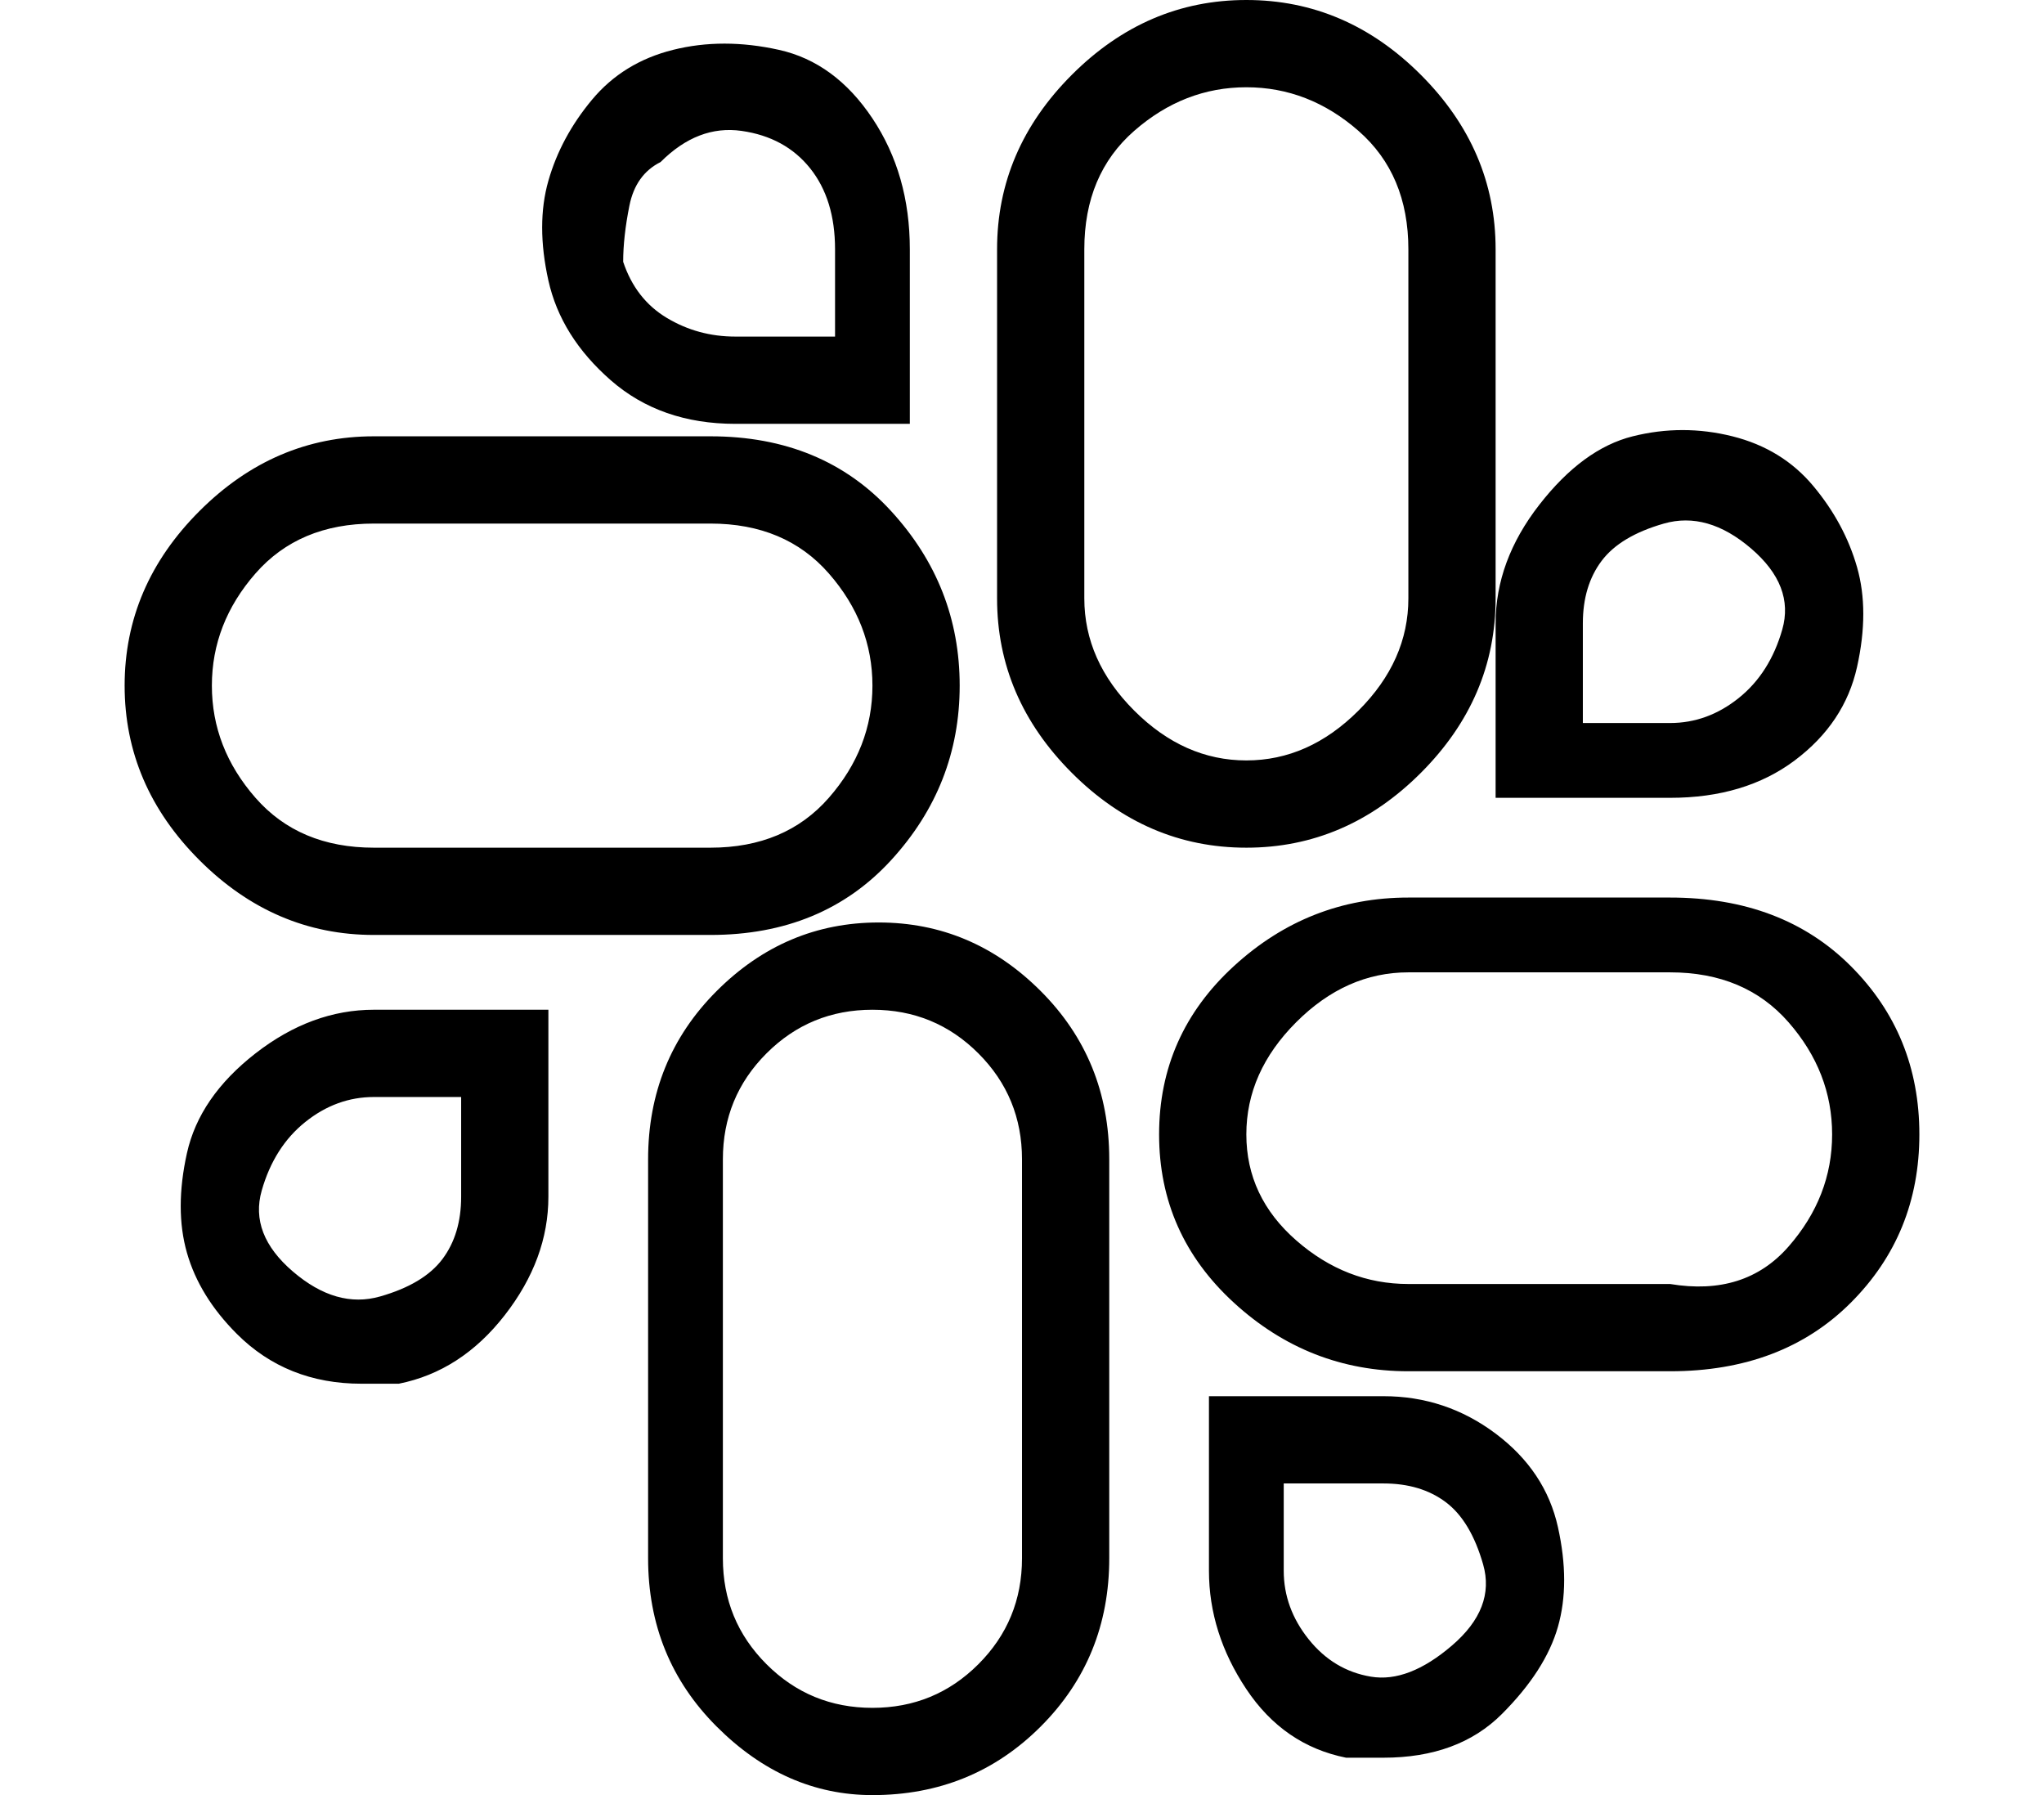 <?xml version="1.0" standalone="no"?>
<!DOCTYPE svg PUBLIC "-//W3C//DTD SVG 1.1//EN" "http://www.w3.org/Graphics/SVG/1.1/DTD/svg11.dtd" >
<svg xmlns="http://www.w3.org/2000/svg" xmlns:xlink="http://www.w3.org/1999/xlink" version="1.1" viewBox="-10 0 164 144">
   <path fill="currentColor"
d="M64 34h-15q-6 0 -10 -3.5t-5 -8t0 -8t3.5 -6.5t6.5 -4t8.5 0t7.5 5.5t3 10.5v14h1zM40 21q1 3 3.5 4.5t5.5 1.5h8v-7q0 -4 -2 -6.5t-5.5 -3t-6.5 2.5q-2 1 -2.5 3.5t-0.5 4.5zM47 75h-27q-8 0 -14 -6t-6 -14t6 -14t14 -6h27q9 0 14.5 6t5.5 14t-5.5 14t-14.5 6zM20 42
q-6 0 -9.5 4t-3.5 9t3.5 9t9.5 4h27q6 0 9.5 -4t3.5 -9t-3.5 -9t-9.5 -4h-27zM90 68q-8 0 -14 -6t-6 -14v-28q0 -8 6 -14t14 -6t14 6t6 14v28q0 8 -6 14t-14 6zM90 7q-5 0 -9 3.5t-4 9.5v28q0 5 4 9t9 4t9 -4t4 -9v-28q0 -6 -4 -9.5t-9 -3.5zM124 110h-21q-8 0 -14 -5.5
t-6 -13.5t6 -13.5t14 -5.5h21q9 0 14.5 5.5t5.5 13.5t-5.5 13.5t-14.5 5.5zM103 78q-5 0 -9 4t-4 9t4 8.5t9 3.5h21q6 1 9.5 -3t3.5 -9t-3.5 -9t-9.5 -4h-21zM60 144q-7 0 -12.5 -5.5t-5.5 -13.5v-32q0 -8 5.5 -13.5t13 -5.5t13 5.5t5.5 13.5v32q0 8 -5.5 13.5t-13.5 5.5z
M60 81q-5 0 -8.5 3.5t-3.5 8.5v32q0 5 3.5 8.5t8.5 3.5t8.5 -3.5t3.5 -8.5v-32q0 -5 -3.5 -8.5t-8.5 -3.5zM124 64h-14v-14q0 -5 3.5 -9.5t7.5 -5.5t8 0t6.5 4t3.5 6.5t0 8t-5 7.5t-10 3zM117 58h7q3 0 5.5 -2t3.5 -5.5t-2.5 -6.5t-7 -2t-5 3t-1.5 5v8zM19 111q-6 0 -10 -4
q-3 -3 -4 -6.5t0 -8t5.5 -8t9.5 -3.5h14v15q0 5 -3.5 9.5t-8.5 5.5h-3zM20 88q-3 0 -5.5 2t-3.5 5.5t2.5 6.5t7 2t5 -3t1.5 -5v-8h-7zM101 141h-3q-5 -1 -8 -5.5t-3 -9.5v-14h14q5 0 9 3t5 7.5t0 8t-4.5 7t-9.5 3.5zM93 118v8q0 3 2 5.5t5 3t6.5 -2.5t2.5 -6.5t-3 -5
t-5 -1.5h-8v-1z" />
</svg>
